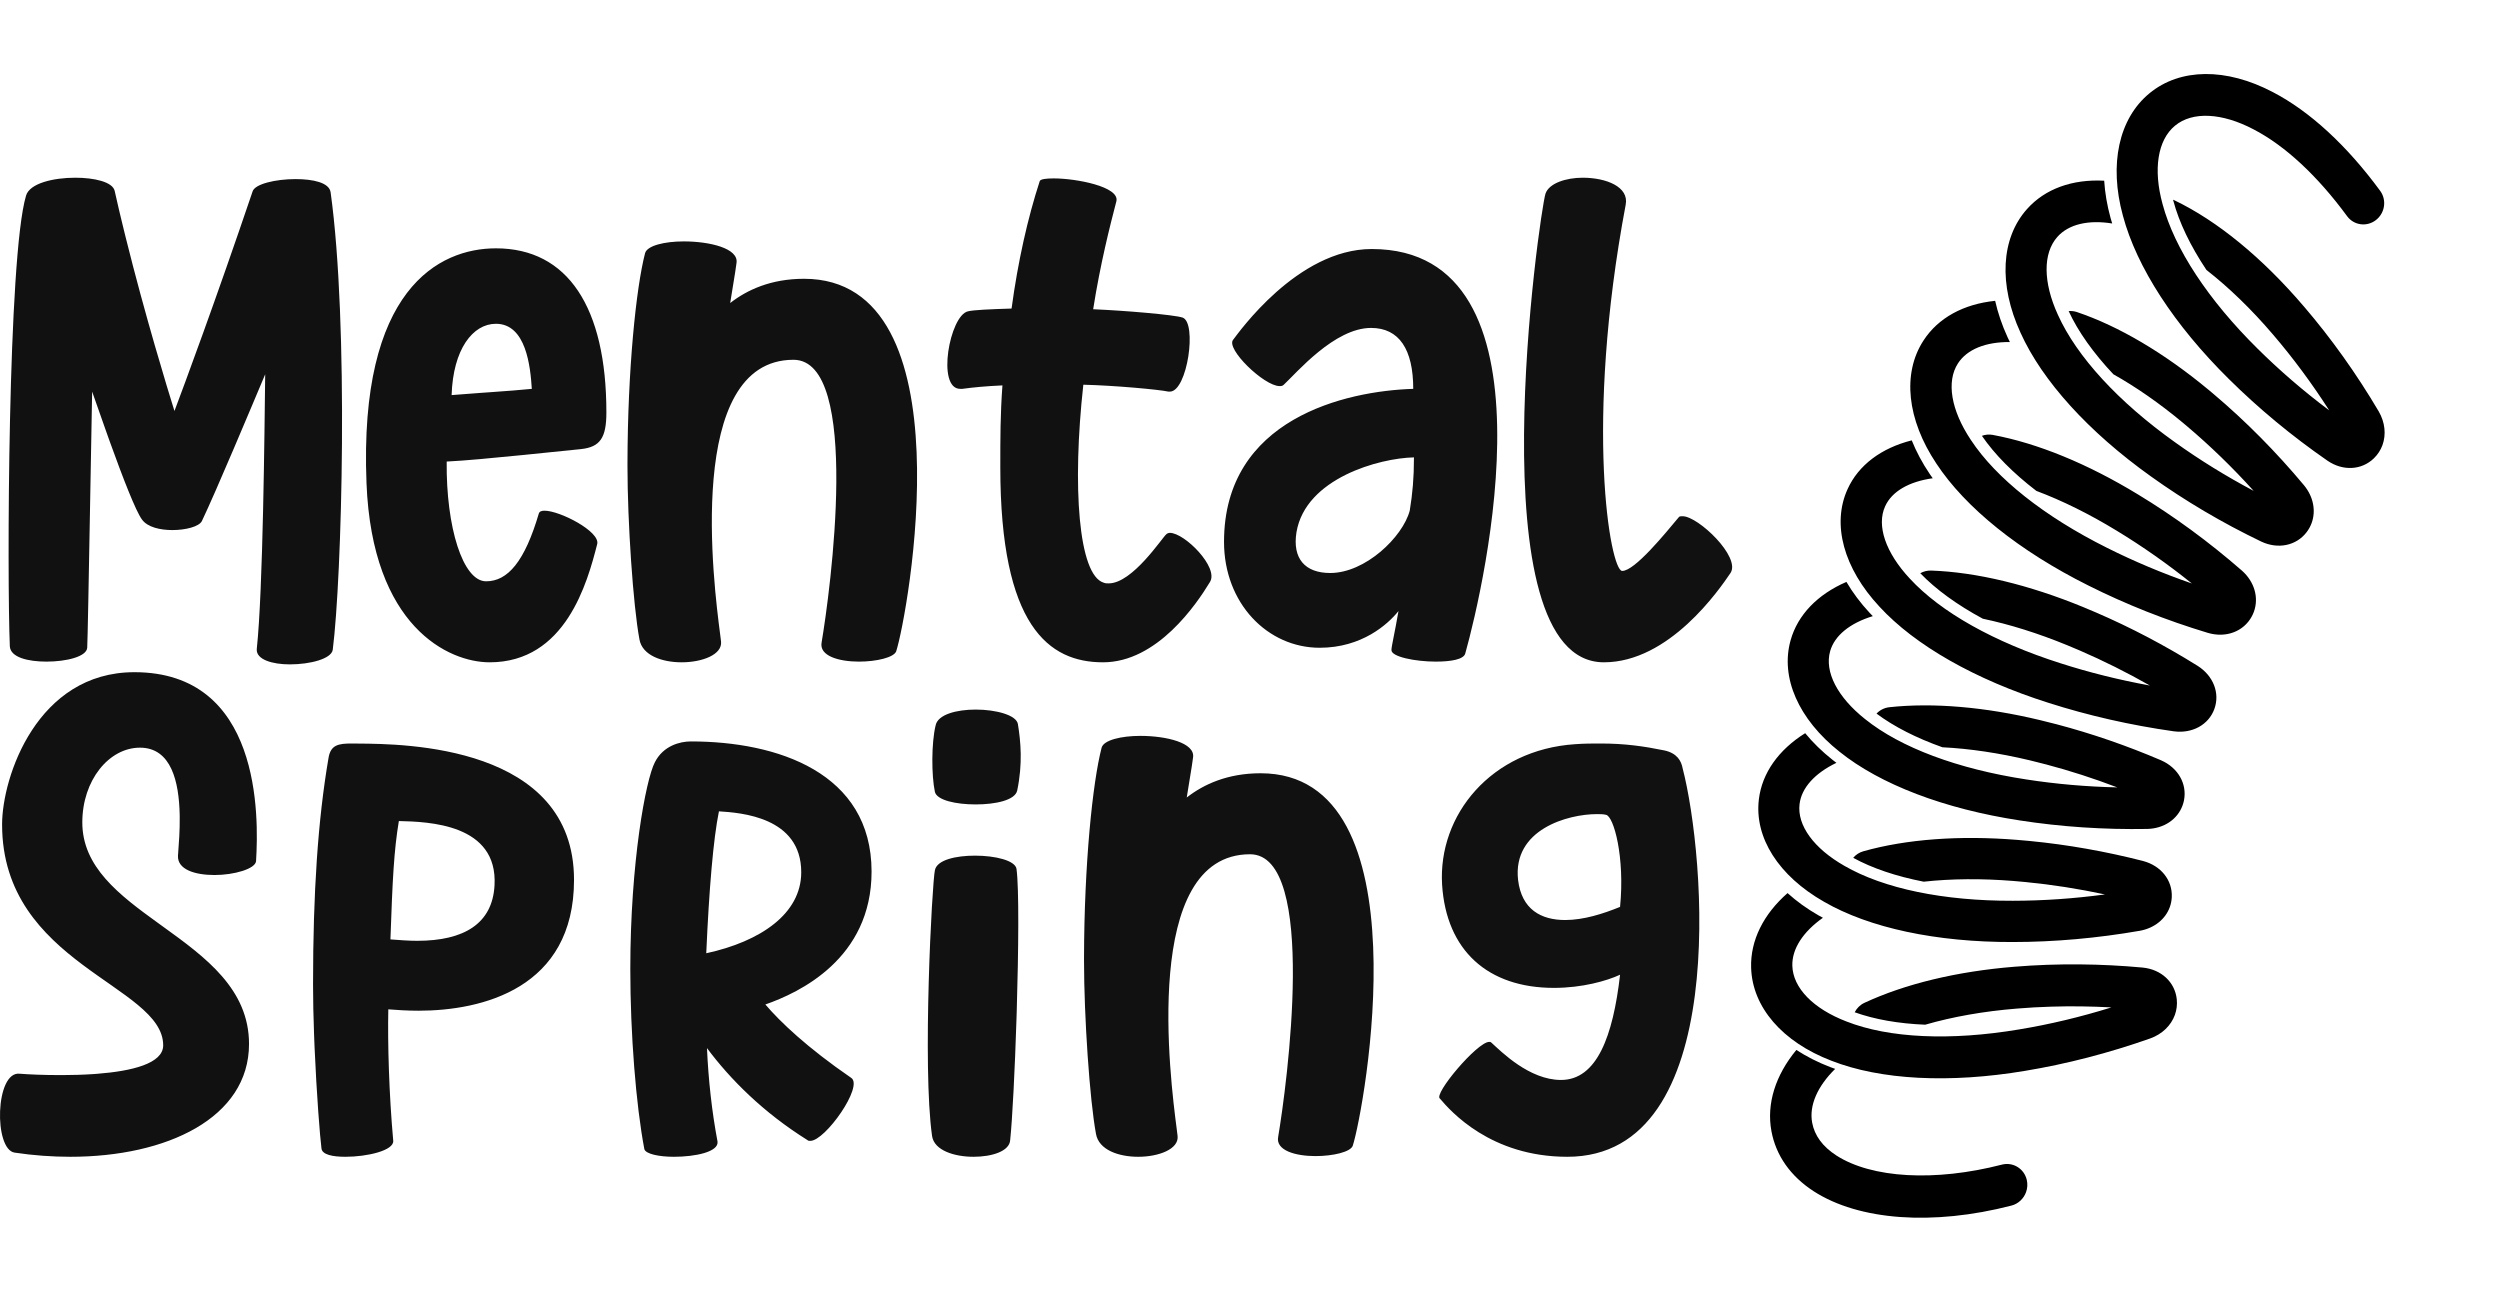 <?xml version="1.0" encoding="utf-8"?>
<svg width="105px" height="55px" viewBox="0 0 105 55" version="1.1" xmlns:xlink="http://www.w3.org/1999/xlink" xmlns="http://www.w3.org/2000/svg">
  <desc>Created with Lunacy</desc>
  <g id="logo-v1">
    <g id="Group-18" transform="matrix(0.342 -0.94 0.94 0.342 67.826 47.147)">
      <path d="M22.057 11.721C22.035 11.478 22.01 11.232 21.981 10.987C21.713 8.638 21.141 6.52 20.327 4.864C20.232 4.673 20.076 4.532 19.892 4.452C19.629 5.324 19.501 6.369 19.509 7.535C19.848 8.632 20.099 9.862 20.25 11.182C20.277 11.415 20.3 11.646 20.321 11.876L20.321 11.876C20.415 12.905 20.453 13.956 20.437 15.013C20.02 13.782 19.687 12.538 19.443 11.302C18.873 8.446 18.896 5.883 19.511 4.08C19.98 2.673 20.793 1.793 21.686 1.726C22.368 1.674 23.081 2.105 23.684 2.906C23.714 2.845 23.743 2.782 23.774 2.723C24.032 2.22 24.329 1.769 24.656 1.374C23.755 0.419 22.664 -0.075 21.552 0.009C19.935 0.131 18.553 1.451 17.858 3.535C17.149 5.614 17.105 8.49 17.732 11.633C18.072 13.354 18.574 15.087 19.228 16.792C19.483 17.444 20.042 17.846 20.66 17.846C20.732 17.846 20.805 17.841 20.879 17.83C21.581 17.722 22.085 17.127 22.134 16.348L22.134 16.347L22.134 16.345L22.135 16.343C22.221 14.788 22.195 13.233 22.057 11.722L22.057 11.721ZM25.162 7.284C25.34 6.071 25.642 5.012 26.059 4.164C26.177 4.265 26.269 4.397 26.32 4.554C26.907 6.359 27.163 8.614 27.062 11.075C27.054 11.275 27.044 11.476 27.032 11.675L27.032 11.675C26.94 13.246 26.723 14.845 26.388 16.427L26.388 16.428L26.387 16.433C26.22 17.2 25.631 17.716 24.924 17.716L24.924 17.716C24.217 17.716 23.628 17.201 23.46 16.433C23.081 14.638 22.854 12.837 22.785 11.073C22.652 7.851 23.137 4.995 24.152 3.036C25.155 1.067 26.718 -0.037 28.329 0.087C29.439 0.171 30.438 0.829 31.179 1.919C30.797 2.262 30.435 2.663 30.103 3.122C30.063 3.177 30.024 3.236 29.985 3.292C29.515 2.404 28.879 1.867 28.196 1.816C27.309 1.745 26.373 2.499 25.697 3.827C24.816 5.528 24.399 8.075 24.52 11.004C24.569 12.267 24.705 13.551 24.924 14.836C25.109 13.744 25.235 12.651 25.299 11.573L25.299 11.572C25.31 11.385 25.319 11.196 25.327 11.006C25.382 9.675 25.324 8.42 25.162 7.284ZM32.293 11.623L32.293 11.622C32.781 9.192 32.872 6.915 32.557 5.035C32.53 4.877 32.462 4.737 32.365 4.623C31.812 5.394 31.342 6.393 30.974 7.563C30.962 8.717 30.824 9.973 30.56 11.286L30.56 11.288L30.56 11.288C30.313 12.533 29.976 13.786 29.553 15.027C29.533 13.719 29.596 12.425 29.743 11.163C30.077 8.246 30.894 5.791 32.045 4.245C32.934 3.034 33.994 2.433 34.883 2.638C35.568 2.795 36.129 3.426 36.467 4.38C36.518 4.328 36.568 4.274 36.618 4.225C37.022 3.826 37.446 3.486 37.882 3.207C37.303 2.011 36.395 1.203 35.285 0.949C33.679 0.578 31.933 1.431 30.616 3.225C29.29 5.006 28.356 7.756 27.988 10.967C27.783 12.722 27.731 14.538 27.834 16.371C27.884 17.155 28.395 17.755 29.106 17.863C29.181 17.874 29.255 17.88 29.328 17.88C29.955 17.88 30.52 17.474 30.779 16.818C30.78 16.816 30.78 16.815 30.78 16.814L30.781 16.812C31.441 15.101 31.95 13.355 32.293 11.623ZM17.902 17.079L17.902 17.077C17.742 15.46 17.462 13.866 17.068 12.338L17.068 12.336C17.023 12.162 16.976 11.986 16.928 11.812C16.285 9.474 15.367 7.433 14.271 5.909C14.166 5.763 14.024 5.66 13.867 5.602C13.728 6.506 13.754 7.565 13.937 8.727C14.451 9.769 14.898 10.963 15.256 12.266C15.302 12.432 15.346 12.598 15.388 12.762L15.388 12.764C15.664 13.834 15.88 14.939 16.036 16.062C15.426 14.898 14.898 13.709 14.462 12.514C13.46 9.784 13.091 7.251 13.423 5.374C13.672 3.911 14.342 2.917 15.217 2.714C15.888 2.558 16.657 2.876 17.374 3.576C17.395 3.511 17.414 3.443 17.436 3.38C17.614 2.843 17.836 2.355 18.095 1.918C17.059 1.11 15.907 0.787 14.822 1.04C13.244 1.405 12.082 2.918 11.714 5.082C11.331 7.245 11.729 10.094 12.832 13.1C13.432 14.746 14.196 16.381 15.106 17.965C15.417 18.497 15.931 18.802 16.465 18.802C16.607 18.802 16.752 18.78 16.894 18.735C17.569 18.522 17.974 17.858 17.902 17.082L17.902 17.079ZM37.435 12.905C37.403 12.994 37.371 13.082 37.338 13.17C36.731 14.82 35.957 16.459 35.039 18.04C35.038 18.041 35.038 18.042 35.037 18.044L35.036 18.045C34.721 18.579 34.201 18.885 33.66 18.885C33.515 18.885 33.369 18.863 33.225 18.818C32.542 18.605 32.131 17.939 32.203 17.162C32.384 15.345 32.716 13.568 33.19 11.876C34.05 8.776 35.399 6.215 36.987 4.667C38.567 3.106 40.427 2.535 41.958 3.146C43.022 3.568 43.798 4.51 44.187 5.785C43.72 5.989 43.255 6.254 42.8 6.577C42.738 6.621 42.676 6.669 42.614 6.715C42.423 5.718 41.959 5.006 41.298 4.744C40.444 4.404 39.297 4.831 38.229 5.886C36.852 7.229 35.665 9.516 34.884 12.331C34.54 13.559 34.276 14.835 34.094 16.137C34.712 14.971 35.246 13.78 35.687 12.582C35.718 12.498 35.748 12.416 35.778 12.333L35.778 12.332C36.202 11.148 36.505 10 36.681 8.927C37.233 7.831 37.859 6.922 38.532 6.255C38.581 6.359 38.61 6.475 38.613 6.596C38.657 8.448 38.25 10.629 37.435 12.904L37.435 12.905ZM13.691 18.597L13.692 18.6L13.692 18.602C13.886 19.359 13.581 20.081 12.933 20.399C12.726 20.5 12.505 20.55 12.284 20.55C11.816 20.55 11.349 20.329 11.006 19.918C9.832 18.49 8.799 16.988 7.932 15.449C6.34 12.638 5.493 9.869 5.547 7.653C5.585 5.446 6.528 3.761 8.068 3.151C9.131 2.728 10.353 2.871 11.532 3.518C11.341 3.988 11.194 4.501 11.098 5.056C11.086 5.126 11.077 5.198 11.066 5.268C10.226 4.684 9.392 4.489 8.732 4.751C7.868 5.093 7.338 6.191 7.312 7.689C7.265 9.608 8.034 12.065 9.478 14.614C10.117 15.75 10.853 16.864 11.671 17.938C11.424 17.124 11.146 16.325 10.835 15.548C10.657 15.101 10.469 14.66 10.269 14.228C9.686 12.954 9.024 11.809 8.315 10.838C7.974 9.765 7.797 8.764 7.794 7.878C7.982 7.903 8.163 7.984 8.306 8.127C9.638 9.461 10.874 11.326 11.88 13.52C12.263 14.351 12.61 15.21 12.921 16.091C13.21 16.909 13.468 17.746 13.691 18.597ZM1.907 6.3C1.012 6.826 0.402 7.7 0.143 8.829C-0.362 11.036 0.487 14.029 2.415 16.837C2.586 17.087 2.868 17.222 3.155 17.222C3.326 17.222 3.498 17.174 3.65 17.075C4.058 16.809 4.168 16.27 3.894 15.872C2.257 13.487 1.486 10.933 1.881 9.207C2.033 8.543 2.351 8.065 2.827 7.785C3.458 7.413 4.338 7.471 5.28 7.921C5.28 7.897 5.28 7.872 5.28 7.848L5.28 7.848C5.279 7.795 5.279 7.742 5.28 7.689C5.29 7.133 5.356 6.608 5.47 6.118C4.175 5.656 2.915 5.706 1.907 6.3ZM43.075 7.026C44.899 5.734 46.848 5.468 48.285 6.316C49.722 7.161 50.403 8.976 50.104 11.169C49.878 12.896 49.064 14.851 47.75 16.819C47.485 17.218 46.939 17.33 46.532 17.07C46.124 16.811 46.009 16.277 46.275 15.879C47.444 14.127 48.164 12.422 48.357 10.947C48.561 9.45 48.194 8.271 47.375 7.79C46.563 7.31 45.34 7.547 44.104 8.423C42.519 9.53 40.977 11.6 39.758 14.258C39.213 15.44 38.743 16.681 38.356 17.961C39.173 16.889 39.908 15.778 40.546 14.646L40.547 14.644L40.547 14.644C41.228 13.442 41.765 12.236 42.134 11.1C42.853 10.123 43.615 9.341 44.385 8.803C44.399 8.794 44.412 8.786 44.426 8.776C44.425 8.796 44.425 8.815 44.423 8.835C44.225 10.832 43.419 13.127 42.09 15.473L42.089 15.476C41.224 17.01 40.195 18.507 39.028 19.926C39.028 19.927 39.026 19.928 39.026 19.929L39.024 19.931C38.682 20.34 38.215 20.56 37.749 20.561C37.529 20.561 37.309 20.511 37.101 20.41C36.456 20.094 36.151 19.374 36.344 18.619C36.806 16.856 37.414 15.153 38.152 13.552C39.496 10.622 41.245 8.304 43.075 7.026Z" id="Combined-Shape" fill="#000000" fill-rule="evenodd" stroke="none" />
    </g>
    <path d="M12.172 20.44C13.029 20.44 13.916 20.207 13.975 19.829C14.359 16.806 14.654 6.164 13.886 0.611C13.827 0.204 13.148 0.058 12.409 0.058C11.582 0.058 10.695 0.262 10.607 0.582C9.041 5.205 7.711 8.781 7.327 9.798C7.031 8.852 6.096 5.796 5.28 2.511L5.22 2.268C5.18 2.105 5.14 1.942 5.101 1.778L5.042 1.533L4.984 1.288C4.927 1.042 4.87 0.797 4.816 0.552C4.727 0.174 3.959 0 3.161 0C2.245 0 1.241 0.233 1.093 0.756C0.325 3.344 0.295 16.922 0.413 19.684C0.443 20.149 1.182 20.324 1.95 20.324C2.777 20.324 3.634 20.12 3.663 19.742C3.681 19.416 3.729 16.783 3.778 14.057L3.783 13.78L3.788 13.502L3.793 13.225C3.822 11.61 3.85 10.043 3.87 8.984C4.032 9.447 4.224 9.997 4.427 10.566L4.495 10.757C4.518 10.821 4.54 10.885 4.563 10.948L4.632 11.14C5.152 12.579 5.698 14.003 5.968 14.363C6.204 14.683 6.736 14.799 7.238 14.799C7.8 14.799 8.361 14.654 8.479 14.421C9.1 13.113 10.488 9.798 11.138 8.257C11.109 10.584 11.05 17.3 10.784 19.8C10.754 20.237 11.434 20.44 12.172 20.44ZM72.681 16.602C72.209 17.3 70.111 20.353 67.363 20.353C61.927 20.353 64.675 1.367 64.911 0.669C65.059 0.233 65.768 0 66.477 0C67.452 0 68.427 0.378 68.279 1.134C66.536 10.38 67.629 16.515 68.132 16.515C68.663 16.515 69.934 14.945 70.495 14.276C70.525 14.218 70.584 14.218 70.672 14.218C71.322 14.218 73.125 15.933 72.681 16.602ZM46.327 20.353C48.602 20.353 50.257 17.91 50.818 16.98C51.202 16.369 49.754 14.916 49.134 14.916C49.075 14.916 49.016 14.945 48.986 14.974C48.809 15.119 47.568 17.038 46.563 17.038C46.504 17.038 46.416 17.038 46.356 17.009C45.293 16.689 45.027 12.968 45.5 8.694C46.77 8.723 48.691 8.897 49.075 8.984L49.134 8.984C49.872 8.984 50.286 6.077 49.666 5.873C49.311 5.757 47.272 5.582 45.913 5.524C46.209 3.634 46.622 2.006 46.888 0.989C47.036 0.378 45.204 0.029 44.259 0.029C43.934 0.029 43.697 0.058 43.668 0.145C43.166 1.686 42.752 3.518 42.486 5.495C41.57 5.524 40.891 5.553 40.654 5.612C39.886 5.786 39.325 8.868 40.329 8.868L40.418 8.868C40.831 8.81 41.422 8.752 42.102 8.723C42.013 9.944 42.013 10.932 42.013 12.154C42.013 18.841 44.052 20.353 46.327 20.353ZM30.284 19.481C30.343 20.033 29.486 20.353 28.629 20.353C27.802 20.353 26.975 20.062 26.857 19.393C26.591 17.969 26.354 14.45 26.354 12.124L26.354 11.977C26.363 8.055 26.714 4.634 27.093 3.169C27.181 2.849 27.92 2.675 28.718 2.675C29.811 2.675 31.023 2.966 30.934 3.576C30.875 4.042 30.756 4.681 30.668 5.263C31.377 4.71 32.382 4.245 33.77 4.245C40.743 4.245 38.113 18.434 37.641 19.888C37.552 20.149 36.813 20.324 36.075 20.324C35.247 20.324 34.391 20.091 34.509 19.51C34.863 17.416 36.193 7.647 33.327 7.647C28.753 7.647 29.979 17.117 30.246 19.175C30.263 19.311 30.276 19.414 30.284 19.481ZM25.084 15.381C24.67 17.009 23.754 20.353 20.563 20.353C18.85 20.353 15.629 18.87 15.393 12.822C15.068 4.681 18.436 2.966 20.829 2.966C23.843 2.966 25.468 5.437 25.468 9.857C25.468 10.932 25.202 11.31 24.404 11.398C23.76 11.462 22.991 11.542 22.214 11.621L21.94 11.649C20.706 11.773 19.489 11.887 18.761 11.921C18.732 14.683 19.441 16.951 20.416 16.951C21.332 16.951 22.041 16.108 22.631 14.102C22.661 14.014 22.75 13.985 22.868 13.985C23.518 13.985 25.202 14.858 25.084 15.381ZM61.543 19.975C61.484 20.237 60.922 20.324 60.302 20.324C59.445 20.324 58.411 20.12 58.441 19.829C58.441 19.684 58.588 19.073 58.736 18.201C58.293 18.754 57.2 19.742 55.427 19.742C53.241 19.742 51.409 17.881 51.409 15.294C51.409 10.118 56.52 8.955 59.356 8.868C59.356 7.211 58.766 6.309 57.584 6.309C56.047 6.309 54.452 8.199 53.92 8.694C53.861 8.752 53.802 8.752 53.743 8.752C53.093 8.752 51.468 7.182 51.793 6.804C52 6.542 54.481 2.995 57.613 2.995C65.62 2.995 62.341 17.125 61.543 19.975ZM18.968 9.13C19.027 7.211 19.854 6.135 20.829 6.135C22.1 6.135 22.277 7.938 22.336 8.868C21.893 8.915 21.255 8.961 20.599 9.008L20.204 9.036C19.767 9.067 19.337 9.099 18.968 9.13ZM55.87 16.602C54.806 16.602 54.275 15.992 54.452 14.887C54.836 12.619 57.938 11.776 59.386 11.746C59.386 12.619 59.327 13.258 59.209 13.985C58.913 15.09 57.347 16.602 55.87 16.602ZM2.954 41.121C7.002 41.121 10.459 39.493 10.459 36.382C10.459 34.083 8.638 32.745 6.853 31.458L6.643 31.306C5.003 30.122 3.457 28.95 3.457 27.078C3.457 25.304 4.579 23.938 5.879 23.938C7.205 23.938 7.515 25.394 7.546 26.727L7.548 26.848C7.555 27.423 7.513 27.965 7.484 28.346C7.481 28.391 7.478 28.433 7.475 28.473C7.445 29.055 8.184 29.287 9.011 29.287C9.838 29.287 10.725 29.026 10.754 28.706C10.873 26.787 10.961 20.768 5.643 20.768C1.566 20.768 0.088 25.159 0.088 27.165C0.088 33.038 6.854 33.91 6.854 36.44C6.854 37.209 5.53 37.523 4.089 37.635L3.947 37.646C3.496 37.677 3.037 37.689 2.608 37.69L2.541 37.69C1.802 37.69 1.182 37.661 0.827 37.632C-0.207 37.516 -0.266 40.83 0.62 40.947C1.388 41.063 2.186 41.121 2.954 41.121ZM42.722 25.74C42.634 26.147 41.806 26.322 40.979 26.322C40.152 26.322 39.354 26.147 39.266 25.798C39.118 25.101 39.118 23.734 39.295 23.007C39.384 22.542 40.181 22.338 40.979 22.338C41.836 22.338 42.693 22.571 42.752 22.949C42.87 23.676 42.959 24.606 42.722 25.74ZM49.459 40.249C49.518 40.801 48.661 41.121 47.804 41.121C46.977 41.121 46.15 40.83 46.032 40.162C45.766 38.737 45.529 35.219 45.529 32.893L45.529 32.745C45.538 28.823 45.889 25.402 46.268 23.938C46.356 23.618 47.095 23.443 47.893 23.443C48.986 23.443 50.197 23.734 50.109 24.345C50.05 24.81 49.931 25.449 49.843 26.031C50.552 25.479 51.556 25.013 52.945 25.013C59.918 25.013 57.288 39.202 56.816 40.656C56.727 40.918 55.988 41.092 55.25 41.092C54.422 41.092 53.566 40.859 53.684 40.278C54.038 38.184 55.368 28.415 52.502 28.415C47.928 28.415 49.154 37.886 49.421 39.944C49.438 40.079 49.452 40.182 49.459 40.249ZM30.136 40.481C30.195 40.918 29.191 41.121 28.304 41.121C27.684 41.121 27.122 41.005 27.063 40.801C26.709 38.94 26.473 35.946 26.473 33.242C26.473 28.764 27.122 25.275 27.506 24.548C27.861 23.85 28.57 23.676 29.013 23.676C32.647 23.676 36.606 24.984 36.606 29.142C36.606 32.806 33.563 34.23 32.145 34.724C32.766 35.451 33.888 36.527 35.75 37.806C36.282 38.155 34.657 40.452 34.036 40.452C33.977 40.452 33.947 40.452 33.918 40.423C32.056 39.26 30.668 37.865 29.693 36.556C29.752 37.894 29.9 39.231 30.136 40.481ZM16.516 40.452C16.545 40.859 15.422 41.121 14.507 41.121C13.975 41.121 13.532 41.034 13.502 40.772C13.441 40.313 13.297 38.486 13.212 36.53L13.204 36.33C13.203 36.297 13.201 36.264 13.2 36.23L13.189 35.93C13.163 35.229 13.148 34.527 13.148 33.881C13.148 30.014 13.354 26.961 13.797 24.374C13.886 23.821 14.211 23.763 14.773 23.763C14.845 23.765 14.938 23.765 15.047 23.766C16.952 23.779 24.109 23.828 24.109 29.491C24.109 34.056 20.238 34.986 17.579 34.986C17.107 34.986 16.663 34.957 16.309 34.928C16.279 36.353 16.338 38.475 16.516 40.452ZM65.827 41.121C72.711 41.121 71.618 28.444 70.672 24.81C70.613 24.49 70.436 24.17 69.904 24.054C69.047 23.879 68.25 23.763 67.216 23.763C66.891 23.763 66.536 23.763 66.152 23.792C62.636 24.025 60.391 26.758 60.568 29.694C60.745 32.457 62.488 34.027 65.266 34.027C66.447 34.027 67.481 33.736 68.043 33.474C67.747 36.062 67.068 37.894 65.561 37.894C64.231 37.894 63.05 36.702 62.636 36.324C62.606 36.295 62.577 36.295 62.547 36.295C62.045 36.295 60.184 38.504 60.479 38.679C60.922 39.202 62.606 41.121 65.827 41.121ZM29.663 32.573C29.782 29.869 29.959 27.775 30.195 26.612C31.111 26.671 33.652 26.845 33.652 29.171C33.652 30.916 31.938 32.079 29.663 32.573ZM63.759 29.491C63.907 30.741 64.734 31.177 65.738 31.177C66.507 31.177 67.334 30.916 68.043 30.625C68.25 28.531 67.777 26.816 67.452 26.758C67.334 26.729 67.216 26.729 67.068 26.729C65.856 26.729 63.522 27.368 63.759 29.491ZM17.52 32.05C17.166 32.05 16.782 32.02 16.398 31.991C16.486 29.462 16.545 28.27 16.752 27.02C17.993 27.049 20.918 27.136 20.77 29.724C20.682 31.323 19.5 32.05 17.52 32.05ZM40.891 41.121C41.659 41.121 42.397 40.889 42.427 40.423C42.52 39.547 42.625 37.457 42.694 35.286L42.703 34.996C42.779 32.433 42.803 29.827 42.693 29.026C42.634 28.677 41.806 28.473 40.95 28.473C40.152 28.473 39.354 28.648 39.266 29.084C39.147 29.607 38.734 37.341 39.147 40.249C39.236 40.859 40.093 41.121 40.891 41.121Z" transform="translate(0 7.464)" id="MentalSpring" fill="#111111" fill-rule="evenodd" stroke="none" />
  </g>
</svg>